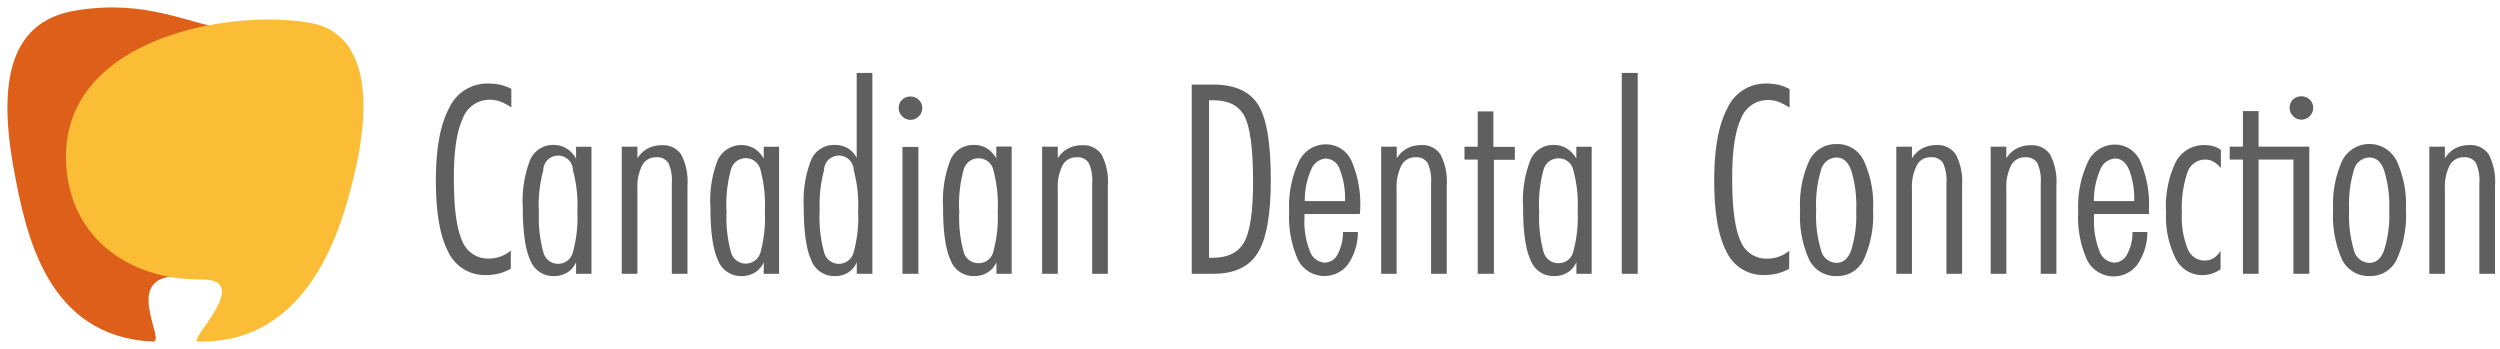 <svg id="Calque_1" data-name="Calque 1" xmlns="http://www.w3.org/2000/svg" viewBox="0 0 336.67 47"><defs><style>.cls-1{fill:#dd5f1a;}.cls-2{fill:#fbbd36;}.cls-3{fill:#605f5f;}</style></defs><title>Plan de travail 1</title><path class="cls-1" d="M10.34,1.39C20-.13,25.29,3.26,31.05,4S49,10.2,47.56,22.52s-11.33,15.33-23,14.69C16,36.74,22.49,46.08,20.62,46,6.29,45.37,3.49,31.47,1.92,23.14-.72,9.11,2.39,2.64,10.34,1.39Z"/><path class="cls-2" d="M42,3.13C31.29,1.08,8.88,5,8.88,21.07c0,10.58,8.2,16.65,18.17,16.56,7.32-.08-2,8.34-.36,8.37,15.15.28,19.4-15.62,21.06-22.66C50.54,11.48,48.37,4.36,42,3.13Z"/><path class="cls-3" d="M68.79,36.19a6.46,6.46,0,0,1-1.58.64,7.13,7.13,0,0,1-1.73.21,5.44,5.44,0,0,1-5.12-3.13c-1.11-2.09-1.66-5.28-1.66-9.59s.59-7.54,1.78-9.76a5.64,5.64,0,0,1,5.24-3.31,8,8,0,0,1,1.65.17,6.64,6.64,0,0,1,1.49.54v2.5a7.36,7.36,0,0,0-1.51-.79A4.12,4.12,0,0,0,66,13.43,3.85,3.85,0,0,0,62.3,16q-1.19,2.57-1.18,8,0,5.91,1.09,8.36a3.72,3.72,0,0,0,3.62,2.46,4.64,4.64,0,0,0,1-.11,4.42,4.42,0,0,0,.93-.31,4.63,4.63,0,0,0,.53-.29,5.74,5.74,0,0,0,.5-.36Z"/><path class="cls-3" d="M77.58,36.87V35.3a2.94,2.94,0,0,1-1.18,1.39,3.38,3.38,0,0,1-1.82.49A3.29,3.29,0,0,1,71.4,35q-1-2.16-1-7.13a15.11,15.11,0,0,1,1-6.35,3.33,3.33,0,0,1,3.17-2A3.27,3.27,0,0,1,76.3,20a3.74,3.74,0,0,1,1.28,1.36v-1.6h2.07V36.87Zm-5-8.47a17.58,17.58,0,0,0,.58,5.53,2.05,2.05,0,0,0,4,0,17.6,17.6,0,0,0,.59-5.48,17.75,17.75,0,0,0-.59-5.5,2,2,0,0,0-4,0A17.86,17.86,0,0,0,72.56,28.4Z"/><path class="cls-3" d="M83.73,19.75h2.11v1.57A3.63,3.63,0,0,1,87.23,20a4,4,0,0,1,1.88-.44,2.92,2.92,0,0,1,2.64,1.28A7.92,7.92,0,0,1,92.58,25V36.87H90.47V24.69A5.57,5.57,0,0,0,90,21.93a1.78,1.78,0,0,0-1.64-.75,2.06,2.06,0,0,0-1.88,1.09,6.39,6.39,0,0,0-.64,3.2v11.4H83.73Z"/><path class="cls-3" d="M102.85,36.87V35.3a2.94,2.94,0,0,1-1.18,1.39,3.38,3.38,0,0,1-1.82.49A3.31,3.31,0,0,1,96.67,35q-1-2.16-1-7.13a14.92,14.92,0,0,1,1-6.35A3.51,3.51,0,0,1,101.58,20a3.72,3.72,0,0,1,1.27,1.36v-1.6h2.07V36.87Zm-5-8.47a17.58,17.58,0,0,0,.58,5.53,2.06,2.06,0,0,0,4,0A18,18,0,0,0,103,28.4a18.15,18.15,0,0,0-.58-5.5,2.05,2.05,0,0,0-4,0A17.86,17.86,0,0,0,97.83,28.4Z"/><path class="cls-3" d="M115.38,36.87V35.3a2.94,2.94,0,0,1-1.14,1.39,3.33,3.33,0,0,1-1.82.49A3.29,3.29,0,0,1,109.24,35q-1-2.16-1-7.13a15.11,15.11,0,0,1,1-6.35,3.33,3.33,0,0,1,3.17-2,3.47,3.47,0,0,1,1.75.44,3.24,3.24,0,0,1,1.21,1.3V9.82h2.11V36.87Zm-5-8.47a17.49,17.49,0,0,0,.59,5.53,2.05,2.05,0,0,0,4,0,17.6,17.6,0,0,0,.59-5.48,17.75,17.75,0,0,0-.59-5.5,2,2,0,0,0-4,0A17.77,17.77,0,0,0,110.39,28.4Z"/><path class="cls-3" d="M122.6,13a1.58,1.58,0,0,1,1.14.45,1.5,1.5,0,0,1,.46,1.12,1.53,1.53,0,0,1-.47,1.1,1.56,1.56,0,0,1-1.13.47,1.49,1.49,0,0,1-1.1-.48,1.53,1.53,0,0,1-.47-1.13,1.48,1.48,0,0,1,.45-1.09A1.55,1.55,0,0,1,122.6,13Zm-1.07,6.79h2.15V36.87h-2.15Z"/><path class="cls-3" d="M134.19,36.87V35.3A2.94,2.94,0,0,1,133,36.69a3.38,3.38,0,0,1-1.82.49A3.29,3.29,0,0,1,128,35q-1-2.16-1-7.13a15.11,15.11,0,0,1,1-6.35,3.33,3.33,0,0,1,3.17-2,3.27,3.27,0,0,1,1.72.45,3.74,3.74,0,0,1,1.28,1.36v-1.6h2.07V36.87Zm-5-8.47a17.58,17.58,0,0,0,.58,5.53,2.05,2.05,0,0,0,2,1.51,2,2,0,0,0,2-1.56,17.6,17.6,0,0,0,.59-5.48,17.75,17.75,0,0,0-.59-5.5,2,2,0,0,0-2-1.58,2.06,2.06,0,0,0-2,1.53A17.86,17.86,0,0,0,129.17,28.4Z"/><path class="cls-3" d="M140.34,19.75h2.11v1.57A3.63,3.63,0,0,1,143.84,20a4,4,0,0,1,1.88-.44,2.92,2.92,0,0,1,2.64,1.28,7.92,7.92,0,0,1,.83,4.18V36.87h-2.11V24.69a5.57,5.57,0,0,0-.47-2.76,1.78,1.78,0,0,0-1.64-.75,2.06,2.06,0,0,0-1.88,1.09,6.39,6.39,0,0,0-.64,3.2v11.4h-2.11Z"/><path class="cls-3" d="M160.49,11.39h2.89q4.34,0,6.05,2.71t1.71,10.12q0,7-1.76,9.84t-6.07,2.81h-2.82Zm2.33,2.11V34.72h.46c2.05,0,3.48-.7,4.27-2.11s1.2-4.1,1.2-8.08c0-4.46-.39-7.41-1.15-8.86s-2.16-2.17-4.19-2.17Z"/><path class="cls-3" d="M183.13,28.82h-7.46v.58a10.65,10.65,0,0,0,.73,4.41,2.25,2.25,0,0,0,2,1.56,2,2,0,0,0,1.74-1.13,6.39,6.39,0,0,0,.72-3h2a7.67,7.67,0,0,1-1.34,4.38A4,4,0,0,1,174.8,35a14.16,14.16,0,0,1-1.19-6.55,14,14,0,0,1,1.29-6.65,4,4,0,0,1,3.59-2.36A3.74,3.74,0,0,1,182,21.66a14.57,14.57,0,0,1,1.17,6.59Zm-2-1.74a10.74,10.74,0,0,0-.69-4.23,2.08,2.08,0,0,0-1.87-1.5,2.29,2.29,0,0,0-2,1.49,10.34,10.34,0,0,0-.86,4.24Z"/><path class="cls-3" d="M186,19.75h2.1v1.57a3.73,3.73,0,0,1,1.4-1.34,4,4,0,0,1,1.88-.44A2.92,2.92,0,0,1,194,20.82a8,8,0,0,1,.83,4.18V36.87h-2.11V24.69a5.69,5.69,0,0,0-.47-2.76,1.78,1.78,0,0,0-1.64-.75,2.06,2.06,0,0,0-1.88,1.09,6.38,6.38,0,0,0-.65,3.2v11.4H186Z"/><path class="cls-3" d="M199,21.49h-1.78V19.75H199V15h2.11v4.78H204v1.74h-2.82V36.87H199Z"/><path class="cls-3" d="M212.29,36.87V35.3a2.94,2.94,0,0,1-1.18,1.39,3.38,3.38,0,0,1-1.82.49A3.29,3.29,0,0,1,206.11,35q-1-2.16-1-7.13a14.92,14.92,0,0,1,1-6.35,3.31,3.31,0,0,1,3.16-2A3.27,3.27,0,0,1,211,20a3.74,3.74,0,0,1,1.28,1.36v-1.6h2.07V36.87Zm-5-8.47a17.58,17.58,0,0,0,.58,5.53,2.05,2.05,0,0,0,2,1.51,2,2,0,0,0,2-1.56,17.6,17.6,0,0,0,.59-5.48,17.75,17.75,0,0,0-.59-5.5,2,2,0,0,0-2-1.58,2.06,2.06,0,0,0-2,1.53A17.86,17.86,0,0,0,207.27,28.4Z"/><path class="cls-3" d="M218.4,9.82h2.15V36.87H218.4Z"/><path class="cls-3" d="M240.94,36.19a6.46,6.46,0,0,1-1.58.64,7.13,7.13,0,0,1-1.73.21,5.44,5.44,0,0,1-5.12-3.13c-1.11-2.09-1.66-5.28-1.66-9.59s.59-7.54,1.78-9.76a5.64,5.64,0,0,1,5.24-3.31,8,8,0,0,1,1.65.17A6.64,6.64,0,0,1,241,12v2.5a7.63,7.63,0,0,0-1.51-.79,4.12,4.12,0,0,0-1.37-.24A3.85,3.85,0,0,0,234.45,16q-1.19,2.57-1.18,8,0,5.91,1.09,8.36A3.72,3.72,0,0,0,238,34.83a4.64,4.64,0,0,0,1-.11,4.42,4.42,0,0,0,.93-.31,3.81,3.81,0,0,0,.52-.29,4.67,4.67,0,0,0,.51-.36Z"/><path class="cls-3" d="M242.42,28.28a14.17,14.17,0,0,1,1.23-6.65,4,4,0,0,1,3.69-2.23A3.91,3.91,0,0,1,251,21.66a14,14,0,0,1,1.24,6.62A14.23,14.23,0,0,1,251,34.93a3.92,3.92,0,0,1-3.63,2.25A4,4,0,0,1,243.65,35,14.21,14.21,0,0,1,242.42,28.28Zm4.88-7.07a2.19,2.19,0,0,0-2.06,1.68,15.92,15.92,0,0,0-.66,5.39,16.19,16.19,0,0,0,.66,5.43,2.19,2.19,0,0,0,2.06,1.69c.92,0,1.6-.58,2-1.73a15.76,15.76,0,0,0,.67-5.34,15.93,15.93,0,0,0-.67-5.36C248.9,21.8,248.22,21.21,247.3,21.21Z"/><path class="cls-3" d="M255.37,19.75h2.11v1.57a3.66,3.66,0,0,1,1.4-1.34,4,4,0,0,1,1.88-.44,2.92,2.92,0,0,1,2.64,1.28,8,8,0,0,1,.83,4.18V36.87h-2.11V24.69a5.69,5.69,0,0,0-.47-2.76,1.79,1.79,0,0,0-1.64-.75,2,2,0,0,0-1.88,1.09,6.38,6.38,0,0,0-.65,3.2v11.4h-2.11Z"/><path class="cls-3" d="M268.08,19.75h2.11v1.57A3.63,3.63,0,0,1,271.58,20a4,4,0,0,1,1.88-.44,2.92,2.92,0,0,1,2.64,1.28,7.92,7.92,0,0,1,.83,4.18V36.87h-2.11V24.69a5.57,5.57,0,0,0-.47-2.76,1.78,1.78,0,0,0-1.64-.75,2.06,2.06,0,0,0-1.88,1.09,6.39,6.39,0,0,0-.64,3.2v11.4h-2.11Z"/><path class="cls-3" d="M289.41,28.82H282v.58a10.82,10.82,0,0,0,.73,4.41,2.26,2.26,0,0,0,2,1.56,2,2,0,0,0,1.73-1.13,6.17,6.17,0,0,0,.72-3h2a7.67,7.67,0,0,1-1.34,4.38,4,4,0,0,1-6.77-.59,14,14,0,0,1-1.2-6.55,14.16,14.16,0,0,1,1.29-6.65,4,4,0,0,1,3.6-2.36,3.73,3.73,0,0,1,3.46,2.23,14.57,14.57,0,0,1,1.17,6.59Zm-2-1.74a10.93,10.93,0,0,0-.69-4.23c-.45-1-1.07-1.5-1.88-1.5a2.3,2.3,0,0,0-2,1.49,10.5,10.5,0,0,0-.86,4.24Z"/><path class="cls-3" d="M299.08,20.18v2.46a3.56,3.56,0,0,0-1-.87,2.34,2.34,0,0,0-1.11-.28,2.5,2.5,0,0,0-2.39,1.73,14.81,14.81,0,0,0-.75,5.5,11.29,11.29,0,0,0,.77,4.76,2.45,2.45,0,0,0,2.3,1.61,2.34,2.34,0,0,0,1.2-.32,2.92,2.92,0,0,0,.94-1v2.49a4.81,4.81,0,0,1-1.2.6,4.61,4.61,0,0,1-1.31.19A4,4,0,0,1,293,34.84a12.56,12.56,0,0,1-1.3-6.23A13.8,13.8,0,0,1,293,21.82a4.29,4.29,0,0,1,4-2.28,3.77,3.77,0,0,1,1.11.16A3.5,3.5,0,0,1,299.08,20.18Z"/><path class="cls-3" d="M311.05,13.41a1.66,1.66,0,0,0-2.26,0,1.48,1.48,0,0,0-.45,1.09,1.56,1.56,0,0,0,.47,1.13,1.49,1.49,0,0,0,1.1.48,1.55,1.55,0,0,0,1.13-.47,1.53,1.53,0,0,0,.47-1.1A1.5,1.5,0,0,0,311.05,13.41Z"/><polygon class="cls-3" points="308.85 19.75 304.16 19.75 304.16 14.96 302.05 14.96 302.05 19.75 300.27 19.75 300.27 21.49 302.05 21.49 302.05 36.87 304.16 36.87 304.16 21.49 308.85 21.49 308.85 36.87 310.99 36.87 310.99 19.75 310.66 19.75 308.85 19.75"/><path class="cls-3" d="M314.2,28.28a14.31,14.31,0,0,1,1.22-6.65,4.11,4.11,0,0,1,7.32,0A14.14,14.14,0,0,1,324,28.28a14.23,14.23,0,0,1-1.23,6.65,3.91,3.91,0,0,1-3.63,2.25A4,4,0,0,1,315.42,35,14.35,14.35,0,0,1,314.2,28.28Zm4.88-7.07A2.2,2.2,0,0,0,317,22.89a16.24,16.24,0,0,0-.65,5.39,16.52,16.52,0,0,0,.65,5.43,2.2,2.2,0,0,0,2.07,1.69c.91,0,1.6-.58,2-1.73a15.71,15.71,0,0,0,.68-5.34,15.88,15.88,0,0,0-.68-5.36C320.68,21.8,320,21.21,319.08,21.21Z"/><path class="cls-3" d="M327.15,19.75h2.1v1.57a3.73,3.73,0,0,1,1.4-1.34,4,4,0,0,1,1.88-.44,2.92,2.92,0,0,1,2.64,1.28A8,8,0,0,1,336,25V36.87h-2.11V24.69a5.69,5.69,0,0,0-.47-2.76,1.78,1.78,0,0,0-1.64-.75,2.06,2.06,0,0,0-1.88,1.09,6.38,6.38,0,0,0-.65,3.2v11.4h-2.1Z"/></svg>